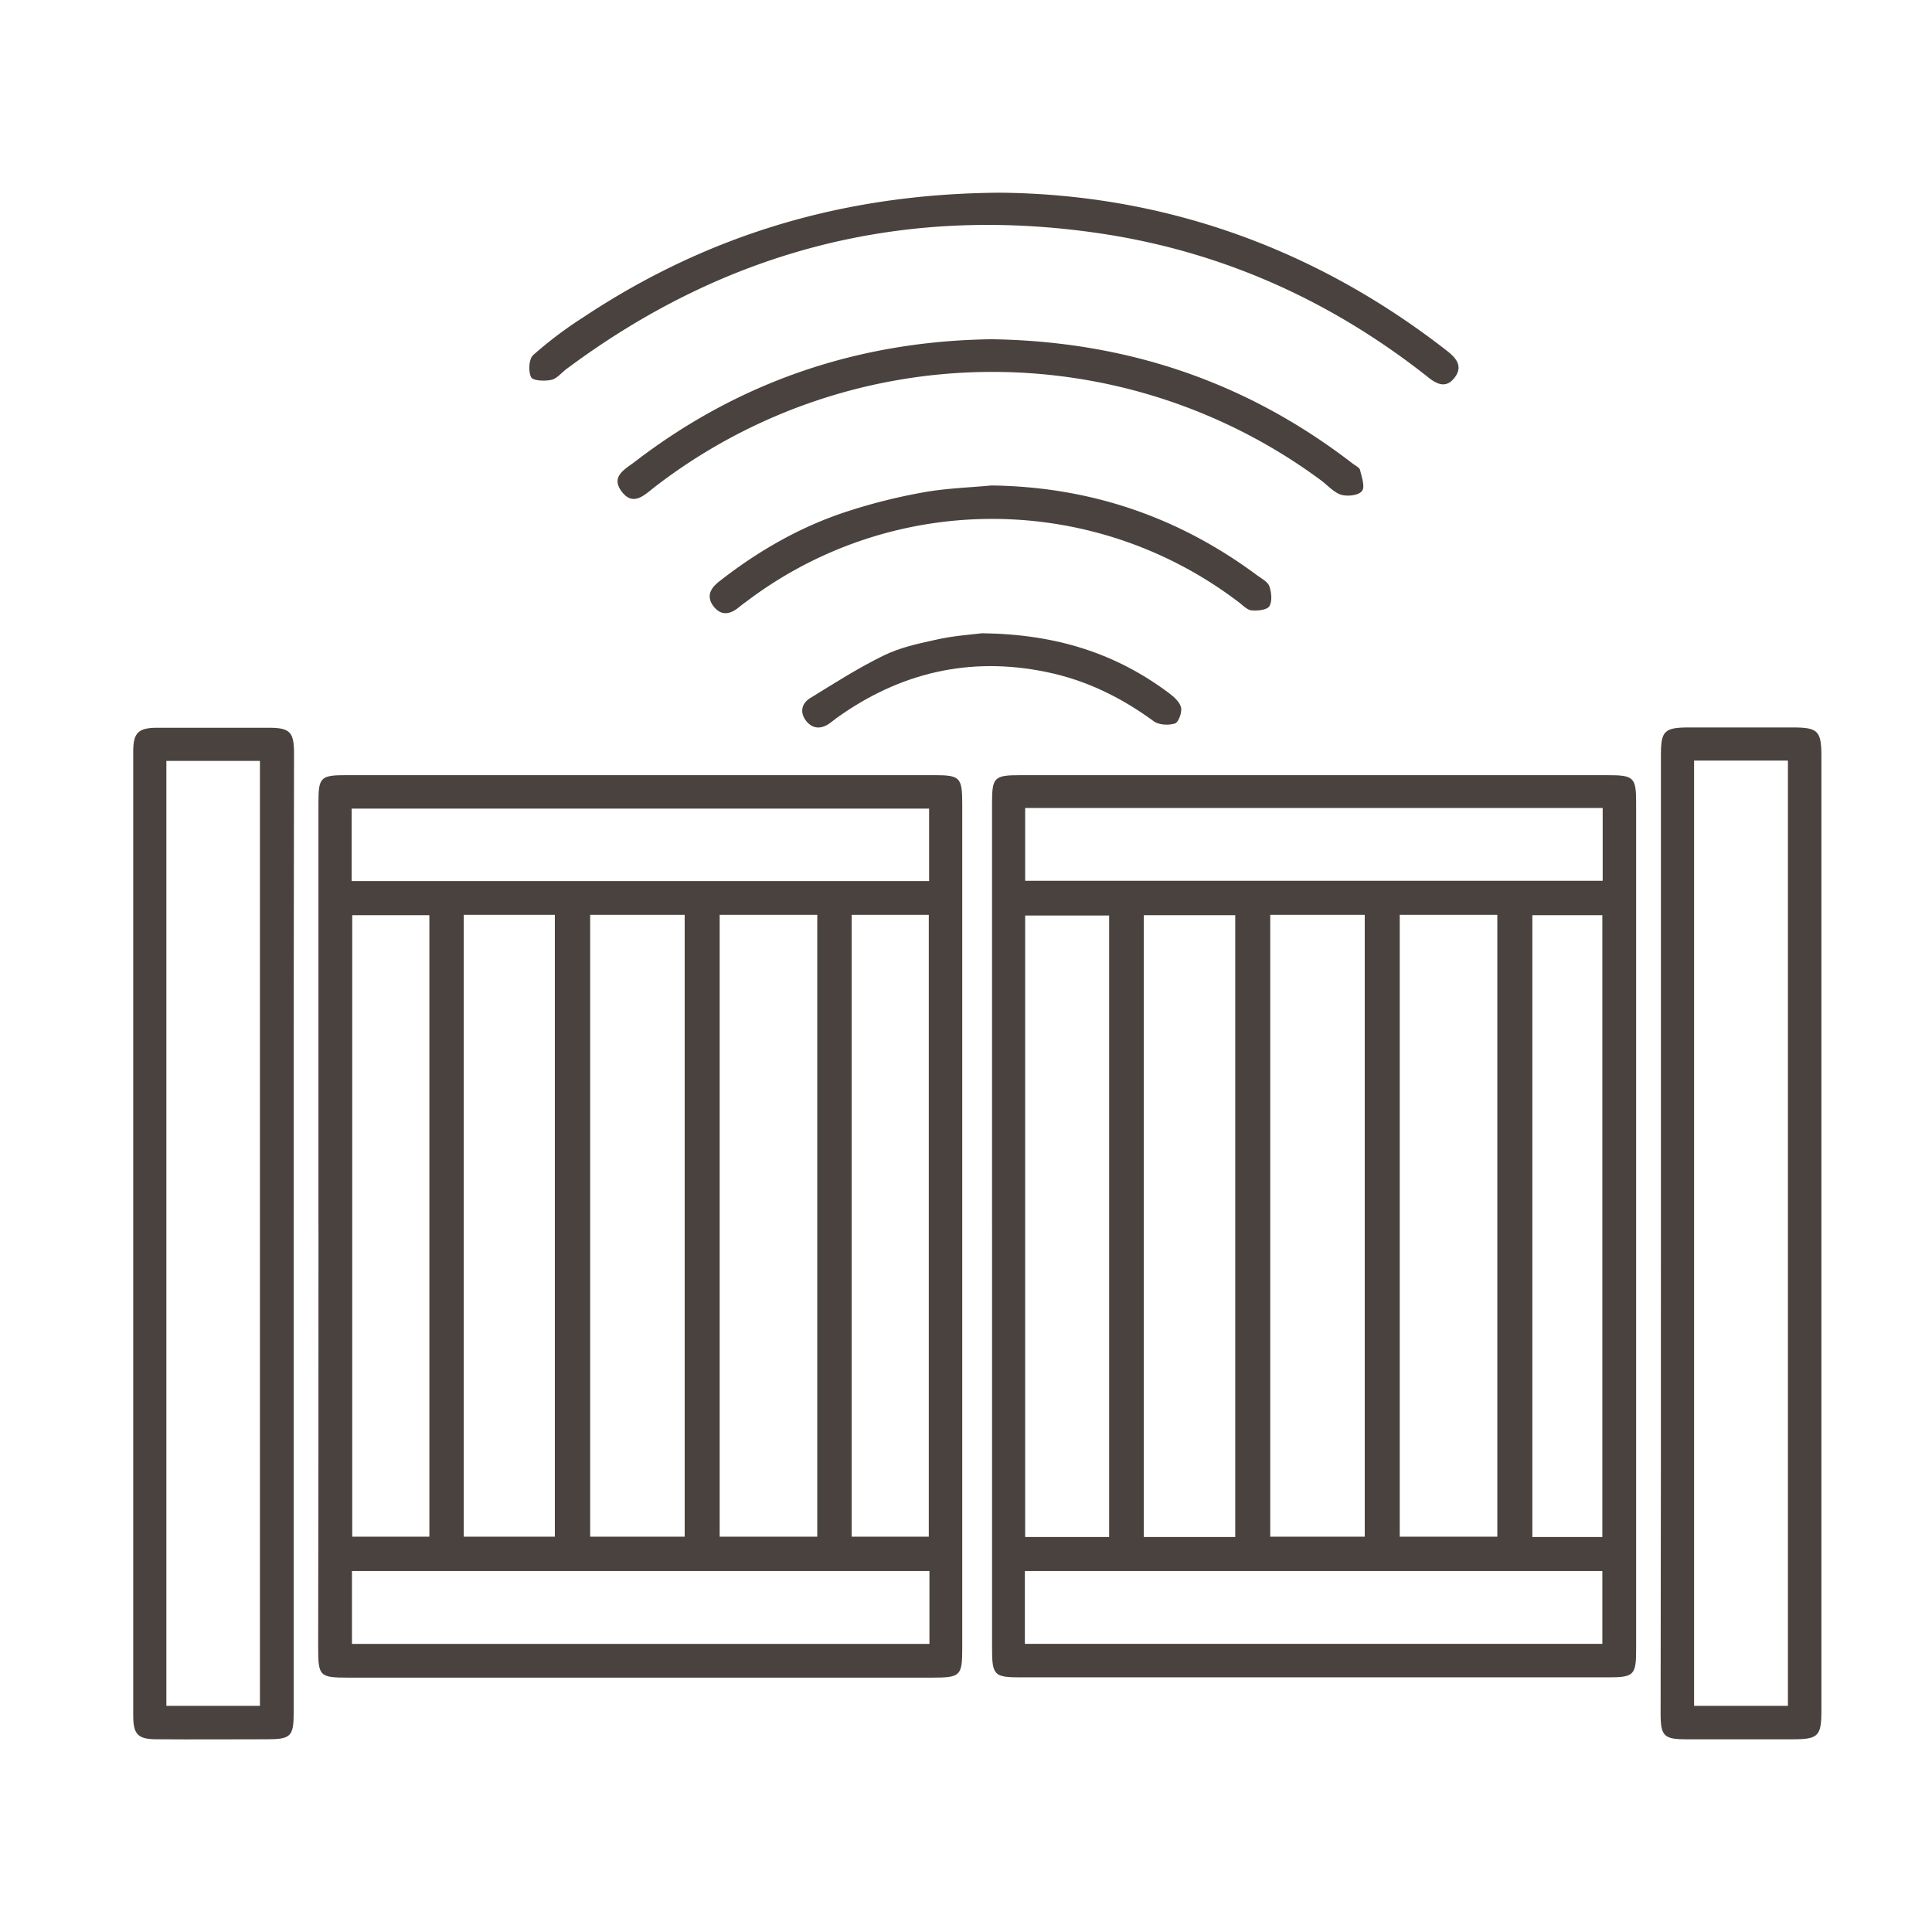 <svg width="70" height="70" fill="none" xmlns="http://www.w3.org/2000/svg"><g clip-path="url(#clip0_4452_78)"><mask id="a" style="mask-type:luminance" maskUnits="userSpaceOnUse" x="-300" y="-438" width="670" height="946"><path d="M369.105-437.511h-668.21v945.034h668.21v-945.034z" fill="#fff"/></mask><g mask="url(#a)"><path d="M33.687 56.923H12.752v2.638h20.923v-2.638h.012zM12.74 31.924h20.923v-2.626H12.74v2.626zm18.117 23.753h2.795v-22.53h-2.795v22.53zm-18.095 0h2.795V33.159h-2.795v22.518zm4.041 0h3.3v-22.53h-3.3v22.53zm9.272 0h3.536v-22.53h-3.536v22.53zm-4.692 0h3.424v-22.53h-3.424v22.53zm-9.845-11.282V29.073c0-.91.079-.988 1.01-.988h21.295c.943 0 1.021.079 1.021 1.044v30.6c0 .988-.067 1.055-1.077 1.055H12.606c-1.033 0-1.078-.056-1.078-1.1.011-5.107.011-10.204.011-15.288z" fill="#4A423E"/></g><mask id="b" style="mask-type:luminance" maskUnits="userSpaceOnUse" x="-300" y="-438" width="670" height="946"><path d="M369.105-437.511h-668.21v945.034h668.21v-945.034z" fill="#fff"/></mask><g mask="url(#b)"><path d="M37.133 59.56h20.923v-2.637H37.133v2.638zm20.946-30.285H37.144v2.638h20.924v-2.638h.01zm-.023 3.884H55.52v22.529h2.536V33.159zm-17.87.011h-3.042v22.518h3.042V33.17zm4.569-.01h-3.312v22.528h3.312V33.159zm1.268 22.517h3.424v-22.53h-3.424v22.53zm4.692 0h3.536v-22.53h-3.536v22.53zM35.943 44.395V29.13c0-.965.067-1.044 1.021-1.044h21.294c.932 0 1.022.079 1.022.988v30.712c0 .91-.09.988-1.022.988H36.965c-.942 0-1.021-.079-1.021-1.044V44.395z" fill="#4A423E"/></g><mask id="c" style="mask-type:luminance" maskUnits="userSpaceOnUse" x="-300" y="-438" width="670" height="946"><path d="M369.105-437.511h-668.21v945.034h668.21v-945.034z" fill="#fff"/></mask><g mask="url(#c)"><path d="M6.028 61.806h3.39V27.569h-3.39v34.237zm4.613-17.141V62.04c0 .876-.1.977-.976.977-1.325 0-2.65.011-3.974 0-.696 0-.864-.168-.864-.864V27.232c0-.684.18-.864.875-.864h4.041c.764 0 .91.157.91.932-.012 5.792-.012 11.573-.012 17.365z" fill="#4A423E"/></g><mask id="d" style="mask-type:luminance" maskUnits="userSpaceOnUse" x="-300" y="-438" width="670" height="946"><path d="M369.105-437.511h-668.21v945.034h668.21v-945.034z" fill="#fff"/></mask><g mask="url(#d)"><path d="M61.38 61.806h3.4V27.558h-3.4v34.248zm-1.202-17.141v-17.31c0-.875.123-.998 1.022-.998h3.749c.92 0 1.044.123 1.044 1.044v34.573c0 .932-.113 1.044-1.044 1.044h-3.862c-.797 0-.92-.123-.92-.92.011-5.804.011-11.618.011-17.433z" fill="#4A423E"/></g><mask id="e" style="mask-type:luminance" maskUnits="userSpaceOnUse" x="-300" y="-438" width="670" height="946"><path d="M369.105-437.511h-668.21v945.034h668.21v-945.034z" fill="#fff"/></mask><g mask="url(#e)"><path d="M36.235 6.982c5.848.056 11.348 1.953 16.187 5.725.347.27.594.572.28.976-.325.427-.685.214-1.01-.056-3.424-2.694-7.274-4.445-11.573-5.13-7.196-1.133-13.729.506-19.577 4.86-.19.136-.36.36-.561.405-.247.056-.685.034-.741-.101-.101-.213-.079-.651.079-.797a14.536 14.536 0 011.818-1.37c4.479-2.974 9.418-4.478 15.098-4.512z" fill="#4A423E"/></g><mask id="f" style="mask-type:luminance" maskUnits="userSpaceOnUse" x="-300" y="-438" width="670" height="946"><path d="M369.105-437.511h-668.21v945.034h668.21v-945.034z" fill="#fff"/></mask><g mask="url(#f)"><path d="M35.898 12.291c4.905.068 9.272 1.538 13.122 4.513.09.067.236.135.258.225.056.258.191.606.068.763-.124.157-.517.202-.752.134-.281-.09-.505-.359-.752-.538a20.022 20.022 0 00-24.123.258c-.36.28-.775.718-1.19.168-.427-.561.135-.82.494-1.1 3.805-2.918 8.138-4.355 12.875-4.422z" fill="#4A423E"/></g><mask id="g" style="mask-type:luminance" maskUnits="userSpaceOnUse" x="-300" y="-438" width="670" height="946"><path d="M369.105-437.511h-668.21v945.034h668.21v-945.034z" fill="#fff"/></mask><g mask="url(#g)"><path d="M35.92 17.59c3.57.045 6.78 1.134 9.643 3.266.157.113.37.225.426.382.079.224.113.55 0 .73-.09.134-.437.168-.65.146-.169-.023-.326-.203-.483-.315a14.735 14.735 0 00-17.848.023 3.264 3.264 0 00-.236.18c-.314.258-.64.325-.92-.034-.27-.36-.113-.651.202-.898 1.403-1.1 2.94-1.987 4.636-2.537a20.468 20.468 0 012.716-.685c.842-.157 1.684-.18 2.514-.258z" fill="#4A423E"/></g><mask id="h" style="mask-type:luminance" maskUnits="userSpaceOnUse" x="-300" y="-438" width="670" height="946"><path d="M369.105-437.511h-668.21v945.034h668.21v-945.034z" fill="#fff"/></mask><g mask="url(#h)"><path d="M35.584 22.944c2.716.034 4.86.741 6.768 2.166.18.135.393.326.438.517.045.18-.09.539-.213.584-.236.078-.595.056-.775-.079-1.178-.864-2.458-1.493-3.895-1.785-2.772-.572-5.298.023-7.588 1.662-.09.067-.18.145-.28.213-.304.202-.596.19-.831-.101-.236-.303-.169-.629.135-.82.875-.538 1.75-1.1 2.671-1.549.573-.28 1.212-.426 1.841-.561.662-.157 1.37-.202 1.729-.247z" fill="#4A423E"/></g></g><defs><clipPath id="clip0_4452_78"><path fill="#fff" d="M0 0h70v70H0z"/></clipPath></defs></svg>